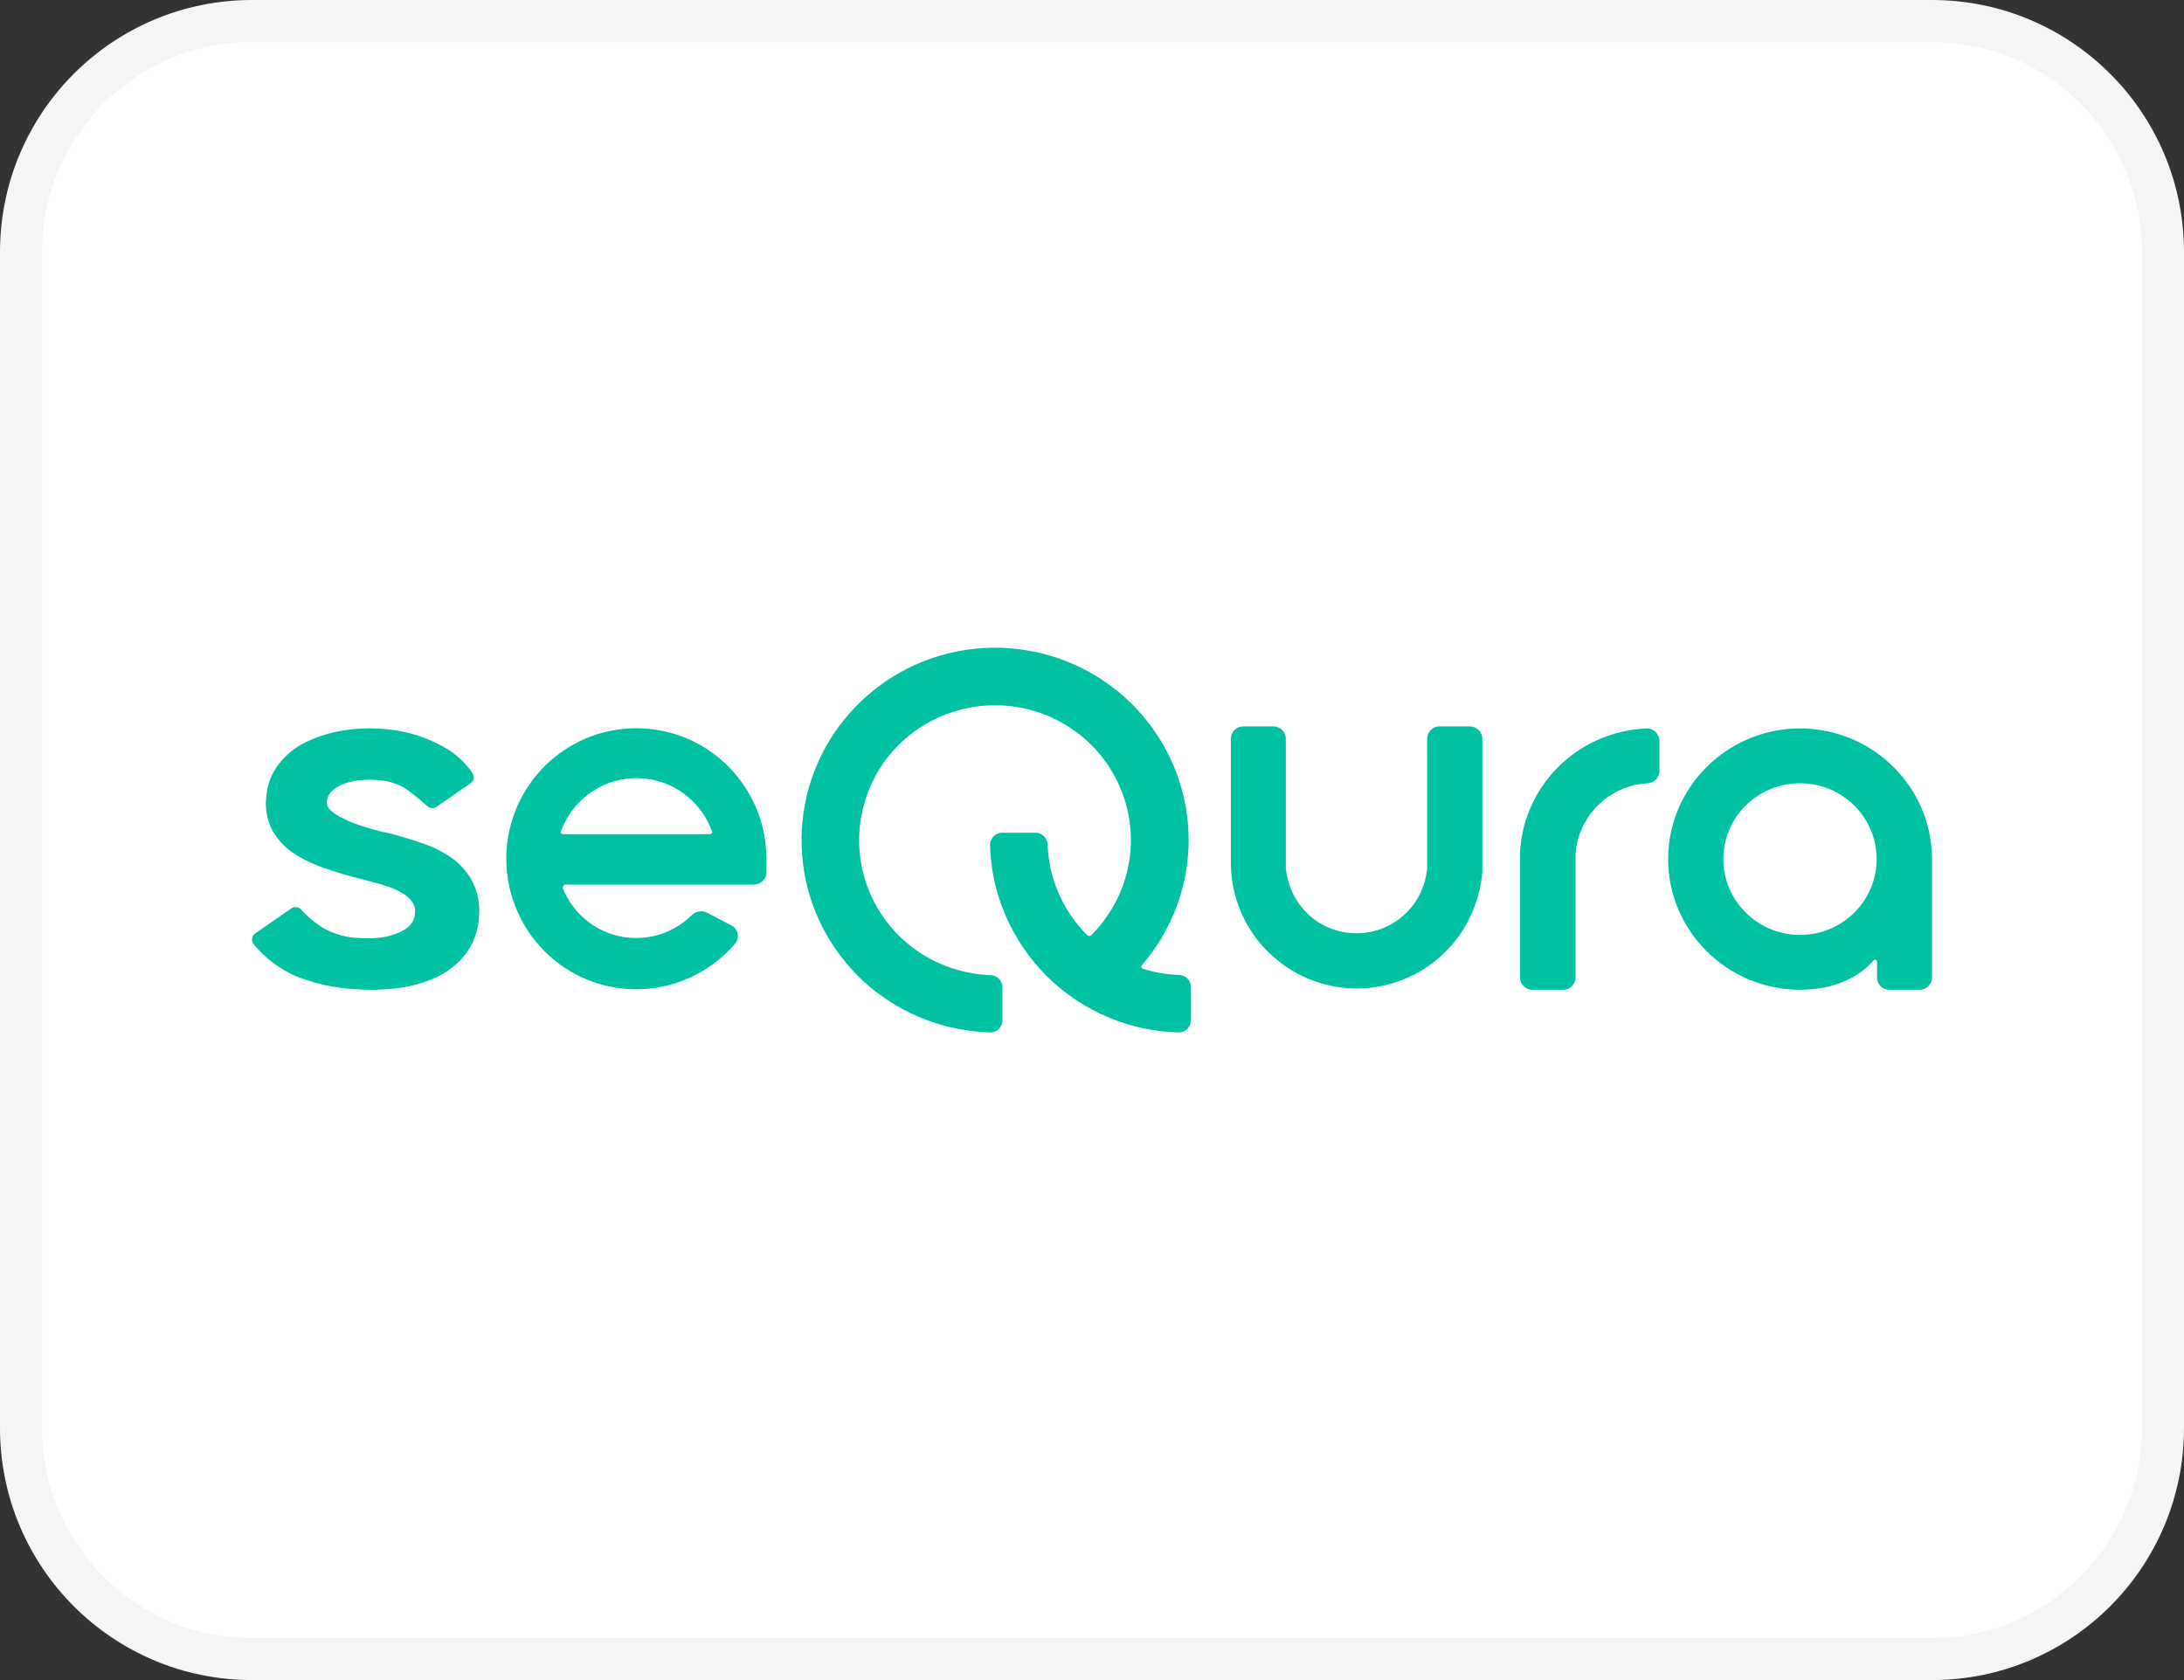 <svg width="52" height="40" viewBox="0 0 52 40" fill="none" xmlns="http://www.w3.org/2000/svg">
<rect x="0" y="0" width="52" height="40" fill="#333333" stroke="none"/>
<path d="M0.5 6C0.5 2.962 2.962 0.5 6 0.5H46C49.038 0.5 51.5 2.962 51.5 6V34C51.5 37.038 49.038 39.5 46 39.5H6C2.962 39.5 0.5 37.038 0.5 34V6Z" fill="white"/>
<path d="M0.5 6C0.5 2.962 2.962 0.5 6 0.5H46C49.038 0.5 51.5 2.962 51.5 6V34C51.5 37.038 49.038 39.5 46 39.5H6C2.962 39.5 0.5 37.038 0.5 34V6Z" stroke="#F5F5F5"/>
<path d="M28.076 23.213C27.78 23.203 27.488 23.153 27.206 23.063C27.175 23.054 27.162 23.011 27.184 22.984C27.681 22.413 28.028 21.719 28.195 20.977C28.428 19.915 28.273 18.806 27.76 17.849C27.244 16.889 26.405 16.143 25.392 15.744C24.376 15.344 23.251 15.314 22.216 15.661C21.183 16.008 20.306 16.71 19.742 17.642C19.18 18.572 18.969 19.672 19.145 20.744C19.321 21.816 19.878 22.791 20.709 23.494C21.513 24.169 22.523 24.551 23.573 24.579H23.582C23.665 24.579 23.744 24.544 23.801 24.478C23.845 24.423 23.869 24.355 23.867 24.285V23.507C23.868 23.431 23.838 23.358 23.785 23.303C23.731 23.249 23.658 23.218 23.582 23.217C22.857 23.191 22.15 22.923 21.596 22.453C21.012 21.961 20.622 21.277 20.498 20.524C20.375 19.773 20.523 19.002 20.915 18.349C21.311 17.694 21.928 17.201 22.655 16.961C23.382 16.716 24.173 16.736 24.887 17.018C25.598 17.299 26.191 17.822 26.547 18.494C26.907 19.167 27.017 19.944 26.85 20.686C26.719 21.288 26.411 21.837 25.976 22.273C25.963 22.286 25.906 22.286 25.893 22.273C25.59 21.974 25.357 21.622 25.19 21.231C25.04 20.876 24.957 20.496 24.944 20.111C24.942 20.035 24.911 19.963 24.857 19.909C24.803 19.856 24.73 19.826 24.654 19.826H23.872C23.801 19.826 23.727 19.847 23.674 19.896C23.642 19.924 23.617 19.958 23.599 19.997C23.582 20.035 23.573 20.078 23.573 20.12C23.586 20.682 23.706 21.236 23.924 21.754C24.157 22.309 24.495 22.814 24.922 23.239C25.35 23.664 25.858 24.001 26.415 24.232C26.938 24.447 27.492 24.566 28.058 24.579H28.067C28.151 24.579 28.23 24.544 28.287 24.478C28.331 24.425 28.353 24.355 28.353 24.285V23.507C28.362 23.349 28.234 23.217 28.076 23.213ZM11.264 21.02C11.15 20.793 10.985 20.596 10.78 20.445C10.565 20.291 10.332 20.168 10.077 20.085C9.805 19.988 9.528 19.904 9.247 19.834H9.243C9.041 19.792 8.841 19.739 8.645 19.676C8.474 19.625 8.308 19.557 8.149 19.474H8.144C8.081 19.445 8.021 19.41 7.964 19.369C7.922 19.338 7.882 19.305 7.846 19.267C7.824 19.242 7.806 19.214 7.793 19.184C7.784 19.154 7.78 19.123 7.78 19.092V19.087C7.784 19.004 7.819 18.925 7.876 18.863C7.947 18.784 8.035 18.727 8.136 18.683C8.254 18.631 8.382 18.6 8.514 18.582C8.654 18.565 8.795 18.556 8.94 18.569H8.944C9.168 18.578 9.388 18.631 9.581 18.732C9.722 18.802 10.025 19.061 10.179 19.197C10.24 19.25 10.328 19.254 10.389 19.21L11.207 18.648C11.226 18.636 11.242 18.619 11.255 18.6C11.267 18.581 11.276 18.559 11.28 18.537C11.284 18.514 11.283 18.491 11.278 18.469C11.273 18.446 11.264 18.425 11.25 18.407C11.048 18.112 10.763 17.87 10.429 17.712C10.011 17.497 9.559 17.383 9.089 17.352C8.773 17.329 8.456 17.344 8.144 17.396C7.849 17.445 7.562 17.535 7.292 17.664C7.033 17.787 6.809 17.971 6.638 18.191C6.46 18.419 6.356 18.694 6.339 18.982C6.307 19.263 6.362 19.547 6.497 19.795L6.501 19.799C6.632 20.018 6.813 20.203 7.029 20.34C7.266 20.489 7.521 20.603 7.789 20.691C8.065 20.783 8.36 20.871 8.672 20.946C8.834 20.985 8.997 21.034 9.172 21.086H9.177C9.318 21.13 9.449 21.187 9.572 21.262H9.577C9.673 21.319 9.757 21.389 9.818 21.477C9.871 21.556 9.893 21.644 9.88 21.737V21.75C9.876 21.849 9.837 21.944 9.77 22.018C9.691 22.106 9.585 22.171 9.471 22.215H9.467C9.331 22.271 9.187 22.308 9.041 22.325H9.036C8.878 22.343 8.72 22.343 8.562 22.334H8.557C8.25 22.324 7.95 22.24 7.683 22.088C7.491 21.967 7.317 21.821 7.165 21.653C7.108 21.587 7.011 21.578 6.936 21.627L6.075 22.224C6.055 22.238 6.039 22.256 6.026 22.276C6.013 22.297 6.005 22.32 6.002 22.344C5.998 22.368 6 22.392 6.007 22.415C6.013 22.439 6.025 22.46 6.04 22.479C6.296 22.791 6.619 23.042 6.985 23.213L6.989 23.217C7.462 23.415 7.966 23.528 8.478 23.551C8.598 23.56 8.718 23.564 8.839 23.564C9.054 23.564 9.265 23.551 9.48 23.524C9.796 23.485 10.104 23.397 10.394 23.265C10.665 23.138 10.903 22.948 11.088 22.712C11.28 22.455 11.391 22.145 11.404 21.824C11.431 21.549 11.382 21.271 11.264 21.02ZM42.859 22.259C41.853 22.259 41.031 21.451 41.031 20.454C41.031 19.456 41.849 18.648 42.859 18.648C43.865 18.648 44.682 19.456 44.682 20.454C44.682 21.451 43.865 22.259 42.859 22.259ZM46 20.454C46 18.74 44.59 17.343 42.859 17.343C41.128 17.343 39.718 18.74 39.718 20.454C39.718 22.167 41.128 23.564 42.859 23.564C43.9 23.564 44.423 23.085 44.607 22.866C44.614 22.858 44.622 22.852 44.631 22.85C44.641 22.847 44.651 22.848 44.66 22.851C44.669 22.854 44.677 22.86 44.683 22.869C44.688 22.877 44.691 22.886 44.691 22.896V23.274C44.691 23.432 44.822 23.564 44.981 23.564H45.71C45.868 23.564 46 23.432 46 23.274V20.454ZM39.415 17.422C39.358 17.37 39.283 17.339 39.208 17.343C38.835 17.357 38.47 17.436 38.123 17.581C37.74 17.737 37.392 17.968 37.1 18.261C36.807 18.553 36.576 18.899 36.419 19.281C36.277 19.622 36.2 19.987 36.19 20.357V23.274C36.19 23.432 36.322 23.564 36.484 23.564H37.218C37.381 23.564 37.513 23.432 37.513 23.274V20.361C37.521 20.159 37.565 19.962 37.644 19.773C37.735 19.551 37.87 19.349 38.04 19.18C38.209 19.01 38.411 18.875 38.633 18.784C38.823 18.706 39.025 18.66 39.23 18.648C39.306 18.645 39.377 18.612 39.43 18.557C39.482 18.502 39.511 18.43 39.511 18.354V17.629C39.506 17.55 39.472 17.477 39.415 17.422ZM35 17.295H34.27C34.112 17.295 33.98 17.427 33.98 17.585V20.687C33.932 21.099 33.765 21.455 33.488 21.728C33.333 21.884 33.148 22.008 32.944 22.092C32.739 22.176 32.519 22.22 32.298 22.22C32.076 22.22 31.857 22.176 31.652 22.092C31.447 22.01 31.262 21.886 31.107 21.728C30.831 21.451 30.663 21.095 30.615 20.682V17.585C30.615 17.427 30.483 17.295 30.325 17.295H29.596C29.438 17.295 29.306 17.427 29.306 17.585V20.537C29.306 20.933 29.381 21.319 29.535 21.684C29.684 22.048 29.905 22.378 30.185 22.655C30.463 22.933 30.793 23.154 31.156 23.305C31.519 23.455 31.909 23.533 32.302 23.534C32.698 23.534 33.084 23.459 33.449 23.305C33.813 23.155 34.143 22.934 34.42 22.655C34.912 22.163 35.215 21.521 35.294 20.783V17.585C35.292 17.508 35.261 17.434 35.206 17.38C35.151 17.326 35.077 17.295 35 17.295Z" fill="#00C2A3"/>
<path fill-rule="evenodd" clip-rule="evenodd" d="M17.48 18.398C17.972 18.961 18.245 19.683 18.248 20.432V20.765C18.248 20.928 18.117 21.06 17.954 21.06H13.469C13.421 21.06 13.386 21.108 13.403 21.152C13.421 21.196 13.438 21.24 13.46 21.28C13.661 21.69 14.004 22.014 14.427 22.189C14.848 22.365 15.318 22.378 15.753 22.233C16.022 22.141 16.267 21.989 16.469 21.789C16.517 21.741 16.578 21.71 16.644 21.7C16.711 21.689 16.779 21.701 16.838 21.732L17.418 22.035C17.576 22.119 17.62 22.33 17.502 22.466C17.14 22.889 16.671 23.207 16.144 23.388C15.433 23.629 14.659 23.604 13.965 23.318C13.271 23.029 12.705 22.496 12.375 21.82C12.042 21.143 11.966 20.369 12.16 19.641C12.353 18.912 12.805 18.284 13.429 17.862C14.054 17.442 14.81 17.266 15.556 17.365C16.302 17.462 16.986 17.83 17.48 18.398ZM15.406 18.543C14.945 18.481 14.479 18.591 14.093 18.85C13.751 19.078 13.492 19.411 13.355 19.799C13.341 19.83 13.368 19.86 13.399 19.86H16.909C16.939 19.86 16.966 19.83 16.953 19.799C16.874 19.571 16.751 19.361 16.592 19.18C16.287 18.831 15.866 18.604 15.406 18.543Z" fill="#00C2A3"/>
</svg>
